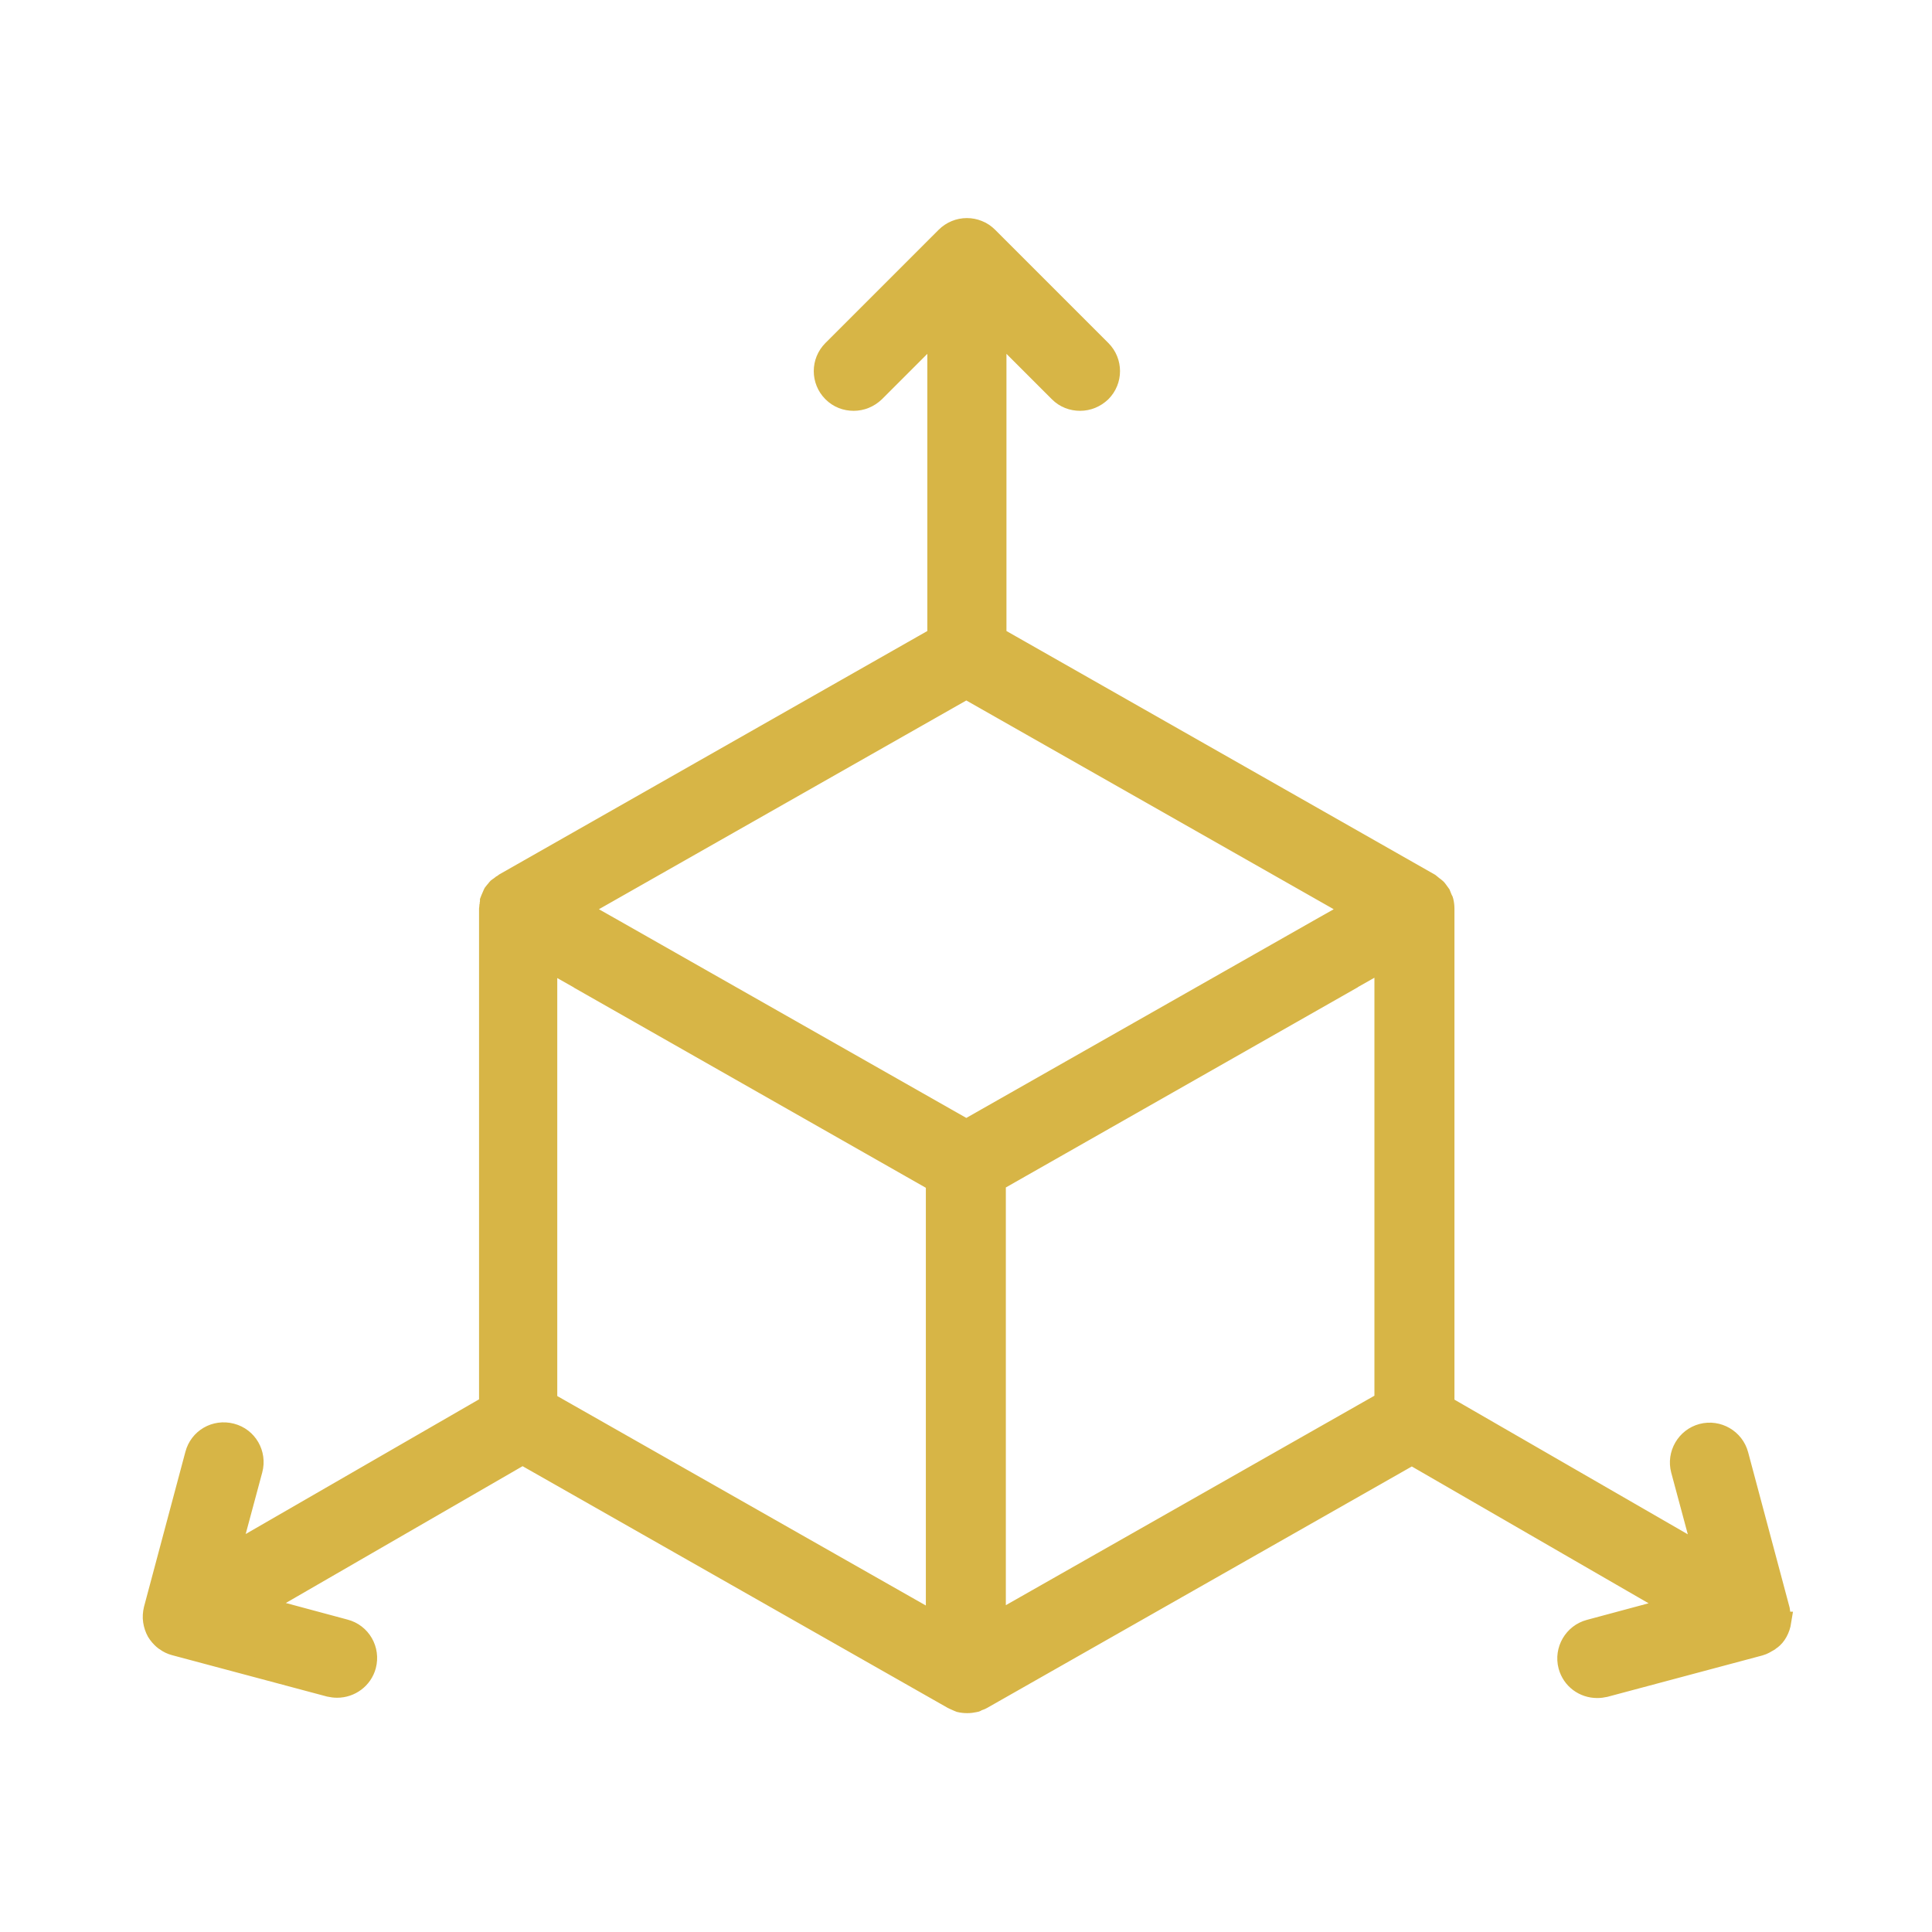 <?xml version="1.0" encoding="UTF-8"?> <svg xmlns="http://www.w3.org/2000/svg" viewBox="0 0 100 100" fill-rule="evenodd"><path d="m92.172 83.922c0.031-0.203 0-0.406-0.031-0.609l-2.141-8.016c-0.219-0.828-1.078-1.328-1.906-1.109s-1.328 1.078-1.109 1.906l1.172 4.359-13.375-7.719v-25.688c0-0.141-0.016-0.281-0.047-0.406 0-0.047-0.047-0.094-0.062-0.141l-0.094-0.234c-0.031-0.047-0.062-0.078-0.094-0.125-0.047-0.062-0.094-0.141-0.156-0.188-0.031-0.031-0.078-0.062-0.125-0.094-0.062-0.047-0.125-0.109-0.188-0.156l-22.422-12.75v-15.844l3.203 3.203c0.312 0.312 0.703 0.453 1.109 0.453s0.797-0.156 1.109-0.453c0.609-0.609 0.609-1.594 0-2.203l-5.859-5.859c-0.141-0.141-0.312-0.266-0.516-0.344-0.375-0.156-0.812-0.156-1.188 0-0.188 0.078-0.359 0.188-0.516 0.344l-5.859 5.859c-0.609 0.609-0.609 1.594 0 2.203 0.312 0.312 0.703 0.453 1.109 0.453s0.797-0.156 1.109-0.453l3.203-3.203v15.844l-22.422 12.75c-0.031 0.016-0.062 0.062-0.109 0.078-0.031 0.031-0.078 0.047-0.109 0.078s-0.078 0.047-0.109 0.078c-0.062 0.062-0.094 0.125-0.156 0.188-0.031 0.047-0.078 0.078-0.094 0.125-0.031 0.062-0.062 0.141-0.094 0.219-0.016 0.047-0.047 0.094-0.062 0.141 0 0.047 0 0.109-0.016 0.156 0 0.047 0 0.094-0.016 0.141 0 0.047-0.016 0.078-0.016 0.125v25.688l-13.375 7.719 1.172-4.359c0.219-0.828-0.266-1.688-1.109-1.906s-1.688 0.266-1.906 1.109l-2.141 8.016c-0.047 0.203-0.062 0.406-0.031 0.609s0.094 0.391 0.188 0.562c0.094 0.156 0.219 0.297 0.344 0.406 0.031 0.031 0.078 0.062 0.109 0.078 0.141 0.109 0.312 0.188 0.484 0.234l8.016 2.141c0.141 0.031 0.266 0.047 0.406 0.047 0.688 0 1.328-0.453 1.516-1.156 0.219-0.828-0.266-1.688-1.109-1.906l-4.359-1.172 13.547-7.828 22.234 12.641s0.156 0.078 0.234 0.109c0.047 0.016 0.094 0.047 0.141 0.062 0.125 0.031 0.266 0.047 0.406 0.047s0.266-0.016 0.406-0.047c0.047 0 0.094-0.031 0.141-0.062 0.078-0.031 0.156-0.047 0.234-0.094l22.234-12.641 13.547 7.828-4.359 1.172c-0.828 0.219-1.328 1.078-1.109 1.906 0.188 0.703 0.812 1.156 1.516 1.156 0.141 0 0.266-0.016 0.406-0.047l8.016-2.141c0.172-0.047 0.328-0.141 0.484-0.234 0.031-0.031 0.078-0.047 0.109-0.078 0.141-0.109 0.25-0.234 0.344-0.406s0.156-0.359 0.188-0.562zm-43.734 0.047-20.016-11.375-0.078-0.078v-22.75l1.656 0.938 0.016 0.016 18.406 10.469v22.797zm1.562-48.297 20.047 11.391-1.797 1.016-15.703 8.922-2.531 1.438-2.531-1.438-15.703-8.922-1.797-1.016 20.047-11.391zm1.562 46.359v-20.859l18.406-10.469 0.016-0.016 1.656-0.938v22.75l-0.078 0.078-20.016 11.375v-1.938z" fill="#d7b546" stroke-width="1" stroke="#d7b546"></path></svg> 